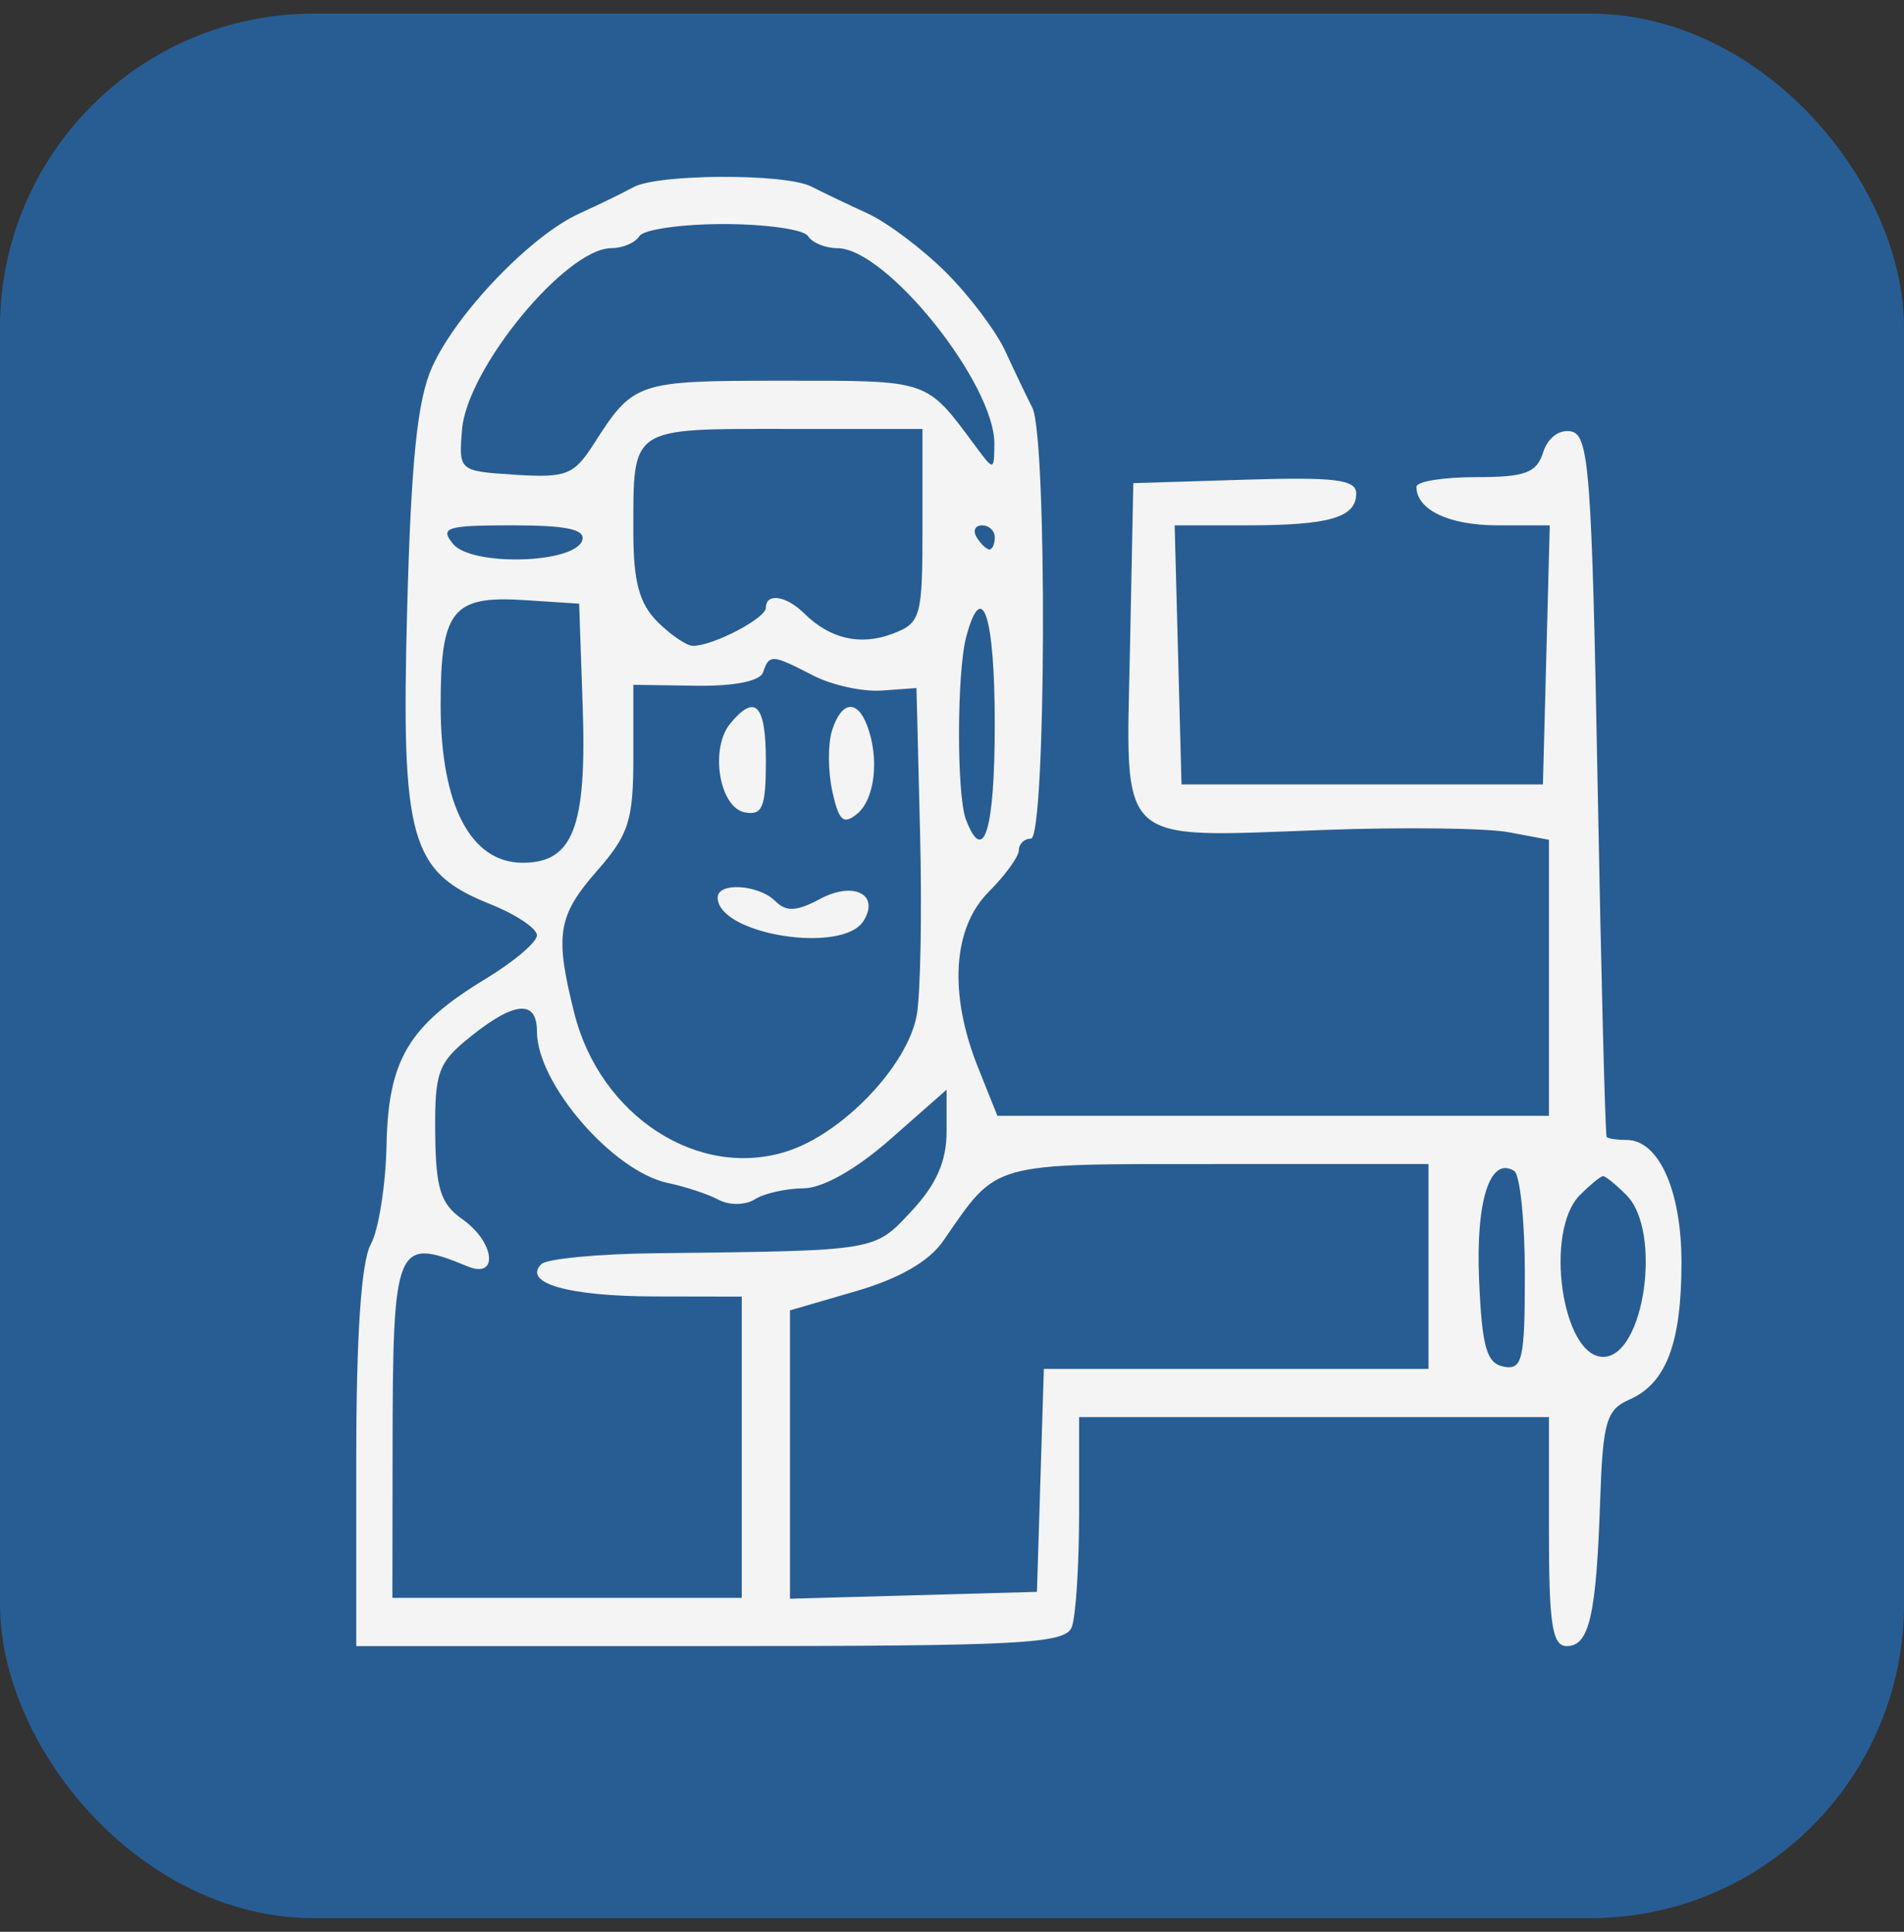 <?xml version="1.0" encoding="UTF-8"?> <svg xmlns="http://www.w3.org/2000/svg" width="70" height="71" viewBox="0 0 70 71" fill="none"><rect x="0" y="0" width="70" height="71" fill="#333333" stroke="none"/> <rect x="1" y="1.5" width="68" height="68" rx="10.539" fill="#285D93" stroke="#285D93" stroke-width="2"></rect> <path fill-rule="evenodd" clip-rule="evenodd" d="M23.285 6.881C22.919 7.082 22.023 7.519 21.292 7.852C19.507 8.665 16.775 11.515 15.886 13.493C15.344 14.697 15.114 16.933 14.969 22.397C14.743 30.877 15.073 32.05 18.026 33.231C18.969 33.608 19.741 34.124 19.741 34.375C19.741 34.627 18.895 35.346 17.859 35.973C15.021 37.693 14.273 38.948 14.211 42.089C14.181 43.567 13.919 45.212 13.627 45.744C13.281 46.378 13.098 49.09 13.098 53.605V60.5H26.116C37.579 60.5 39.168 60.416 39.404 59.799C39.552 59.414 39.673 57.52 39.673 55.592V52.084H48.31H56.947V56.292C56.947 59.713 57.069 60.5 57.603 60.5C58.427 60.5 58.687 59.374 58.828 55.185C58.927 52.251 59.053 51.813 59.908 51.438C61.257 50.846 61.819 49.365 61.819 46.404C61.819 43.76 60.985 41.897 59.801 41.897C59.449 41.897 59.119 41.847 59.068 41.787C59.016 41.726 58.867 35.898 58.736 28.837C58.522 17.328 58.421 15.983 57.76 15.856C57.325 15.773 56.904 16.089 56.733 16.626C56.493 17.383 56.075 17.537 54.26 17.537C53.058 17.537 52.075 17.696 52.075 17.891C52.075 18.738 53.276 19.308 55.057 19.308H56.977L56.851 24.07L56.725 28.831H50.082H43.438L43.312 24.07L43.186 19.308H45.822C48.875 19.308 49.86 19.023 49.86 18.137C49.86 17.624 49.081 17.528 45.763 17.631L41.666 17.758L41.543 23.855C41.395 31.186 40.959 30.782 48.718 30.502C51.622 30.397 54.662 30.436 55.472 30.588L56.947 30.865V35.938V41.011H46.808H36.669L35.956 39.231C34.874 36.527 35.023 34.105 36.351 32.777C36.96 32.168 37.458 31.48 37.458 31.247C37.458 31.015 37.658 30.824 37.901 30.824C38.459 30.824 38.507 16.074 37.953 14.984C37.738 14.561 37.289 13.623 36.956 12.899C36.623 12.176 35.647 10.88 34.788 10.02C33.927 9.161 32.632 8.184 31.909 7.851C31.185 7.519 30.247 7.07 29.824 6.855C28.867 6.368 24.183 6.387 23.285 6.881ZM29.707 8.678C29.858 8.922 30.343 9.121 30.785 9.121C32.588 9.121 36.59 14.12 36.558 16.332C36.545 17.304 36.537 17.305 35.886 16.429C34.019 13.919 34.235 13.993 28.794 13.993C23.381 13.993 23.301 14.02 21.814 16.342C21.102 17.454 20.803 17.569 18.941 17.449C16.866 17.315 16.863 17.313 16.986 15.789C17.169 13.54 20.809 9.121 22.479 9.121C22.893 9.121 23.356 8.922 23.506 8.678C23.657 8.435 25.052 8.235 26.607 8.235C28.161 8.235 29.557 8.435 29.707 8.678ZM33.915 19.319C33.915 22.7 33.861 22.894 32.812 23.293C31.634 23.741 30.514 23.483 29.565 22.544C28.902 21.89 28.157 21.78 28.157 22.338C28.157 22.724 26.217 23.738 25.479 23.738C25.247 23.738 24.658 23.339 24.171 22.852C23.503 22.184 23.285 21.375 23.285 19.566C23.285 15.66 23.13 15.765 28.869 15.765H33.915V19.319ZM21.405 19.862C21.123 20.717 17.346 20.822 16.659 19.994C16.156 19.388 16.407 19.308 18.838 19.308C20.839 19.308 21.538 19.459 21.405 19.862ZM36.572 19.751C36.572 19.995 36.485 20.194 36.377 20.194C36.27 20.194 36.059 19.995 35.908 19.751C35.758 19.508 35.846 19.308 36.103 19.308C36.361 19.308 36.572 19.508 36.572 19.751ZM21.422 25.945C21.576 30.396 21.074 31.71 19.217 31.71C17.305 31.71 16.202 29.597 16.2 25.93C16.198 22.422 16.63 21.882 19.296 22.057L21.292 22.187L21.422 25.945ZM36.572 26.616C36.572 30.504 36.17 31.836 35.513 30.124C35.167 29.225 35.175 24.705 35.523 23.405C36.11 21.215 36.572 22.63 36.572 26.616ZM29.892 24.826C30.578 25.181 31.714 25.43 32.416 25.38L33.694 25.288L33.826 30.603C33.899 33.526 33.843 36.547 33.703 37.315C33.365 39.165 30.998 41.65 28.941 42.313C25.68 43.365 22.068 41.024 21.115 37.243C20.388 34.353 20.499 33.659 21.956 31.999C23.117 30.677 23.285 30.15 23.285 27.828V25.169L25.581 25.203C26.995 25.224 27.946 25.035 28.055 24.709C28.278 24.038 28.382 24.045 29.892 24.826ZM26.85 26.59C26.089 27.507 26.442 29.678 27.382 29.857C28.029 29.979 28.157 29.668 28.157 27.978C28.157 25.89 27.771 25.48 26.85 26.59ZM30.59 26.848C30.434 27.341 30.438 28.347 30.6 29.084C30.839 30.175 31.01 30.327 31.519 29.905C32.17 29.365 32.336 27.854 31.874 26.653C31.504 25.688 30.93 25.775 30.59 26.848ZM26.385 32.985C26.385 34.347 30.984 35.084 31.75 33.845C32.352 32.87 31.381 32.38 30.15 33.039C29.285 33.502 28.904 33.52 28.503 33.119C27.894 32.511 26.385 32.415 26.385 32.985ZM19.741 37.917C19.741 39.824 22.54 43.058 24.555 43.479C25.196 43.613 26.038 43.891 26.425 44.098C26.817 44.307 27.406 44.298 27.753 44.078C28.097 43.86 28.898 43.68 29.534 43.676C30.249 43.672 31.474 42.979 32.745 41.86L34.801 40.05V41.591C34.801 42.68 34.424 43.536 33.516 44.508C32.124 45.998 32.315 45.966 24.097 46.061C21.986 46.085 20.098 46.265 19.902 46.461C19.204 47.159 20.896 47.642 24.06 47.649L27.271 47.655V53.192V58.728H20.849H14.426L14.433 53.303C14.441 45.691 14.539 45.452 17.195 46.545C18.346 47.019 18.189 45.645 16.997 44.809C16.198 44.25 16.02 43.685 16 41.643C15.979 39.399 16.106 39.054 17.305 38.094C18.928 36.794 19.741 36.735 19.741 37.917ZM52.518 46.548V50.313H45.448H38.377L38.25 54.41L38.123 58.507L33.583 58.633L29.043 58.759V53.46V48.161L31.464 47.457C33.056 46.995 34.157 46.362 34.675 45.612C36.711 42.671 36.309 42.783 44.767 42.783H52.518V46.548ZM56.061 46.828C56.061 49.97 55.972 50.361 55.286 50.23C54.654 50.109 54.486 49.523 54.379 47.057C54.251 44.131 54.779 42.486 55.668 43.036C55.884 43.169 56.061 44.876 56.061 46.828ZM59.794 43.922C61.12 45.248 60.456 49.87 58.94 49.87C57.424 49.87 56.76 45.248 58.086 43.922C58.469 43.539 58.853 43.226 58.94 43.226C59.027 43.226 59.411 43.539 59.794 43.922Z" fill="#F4F4F4"></path> </svg> 